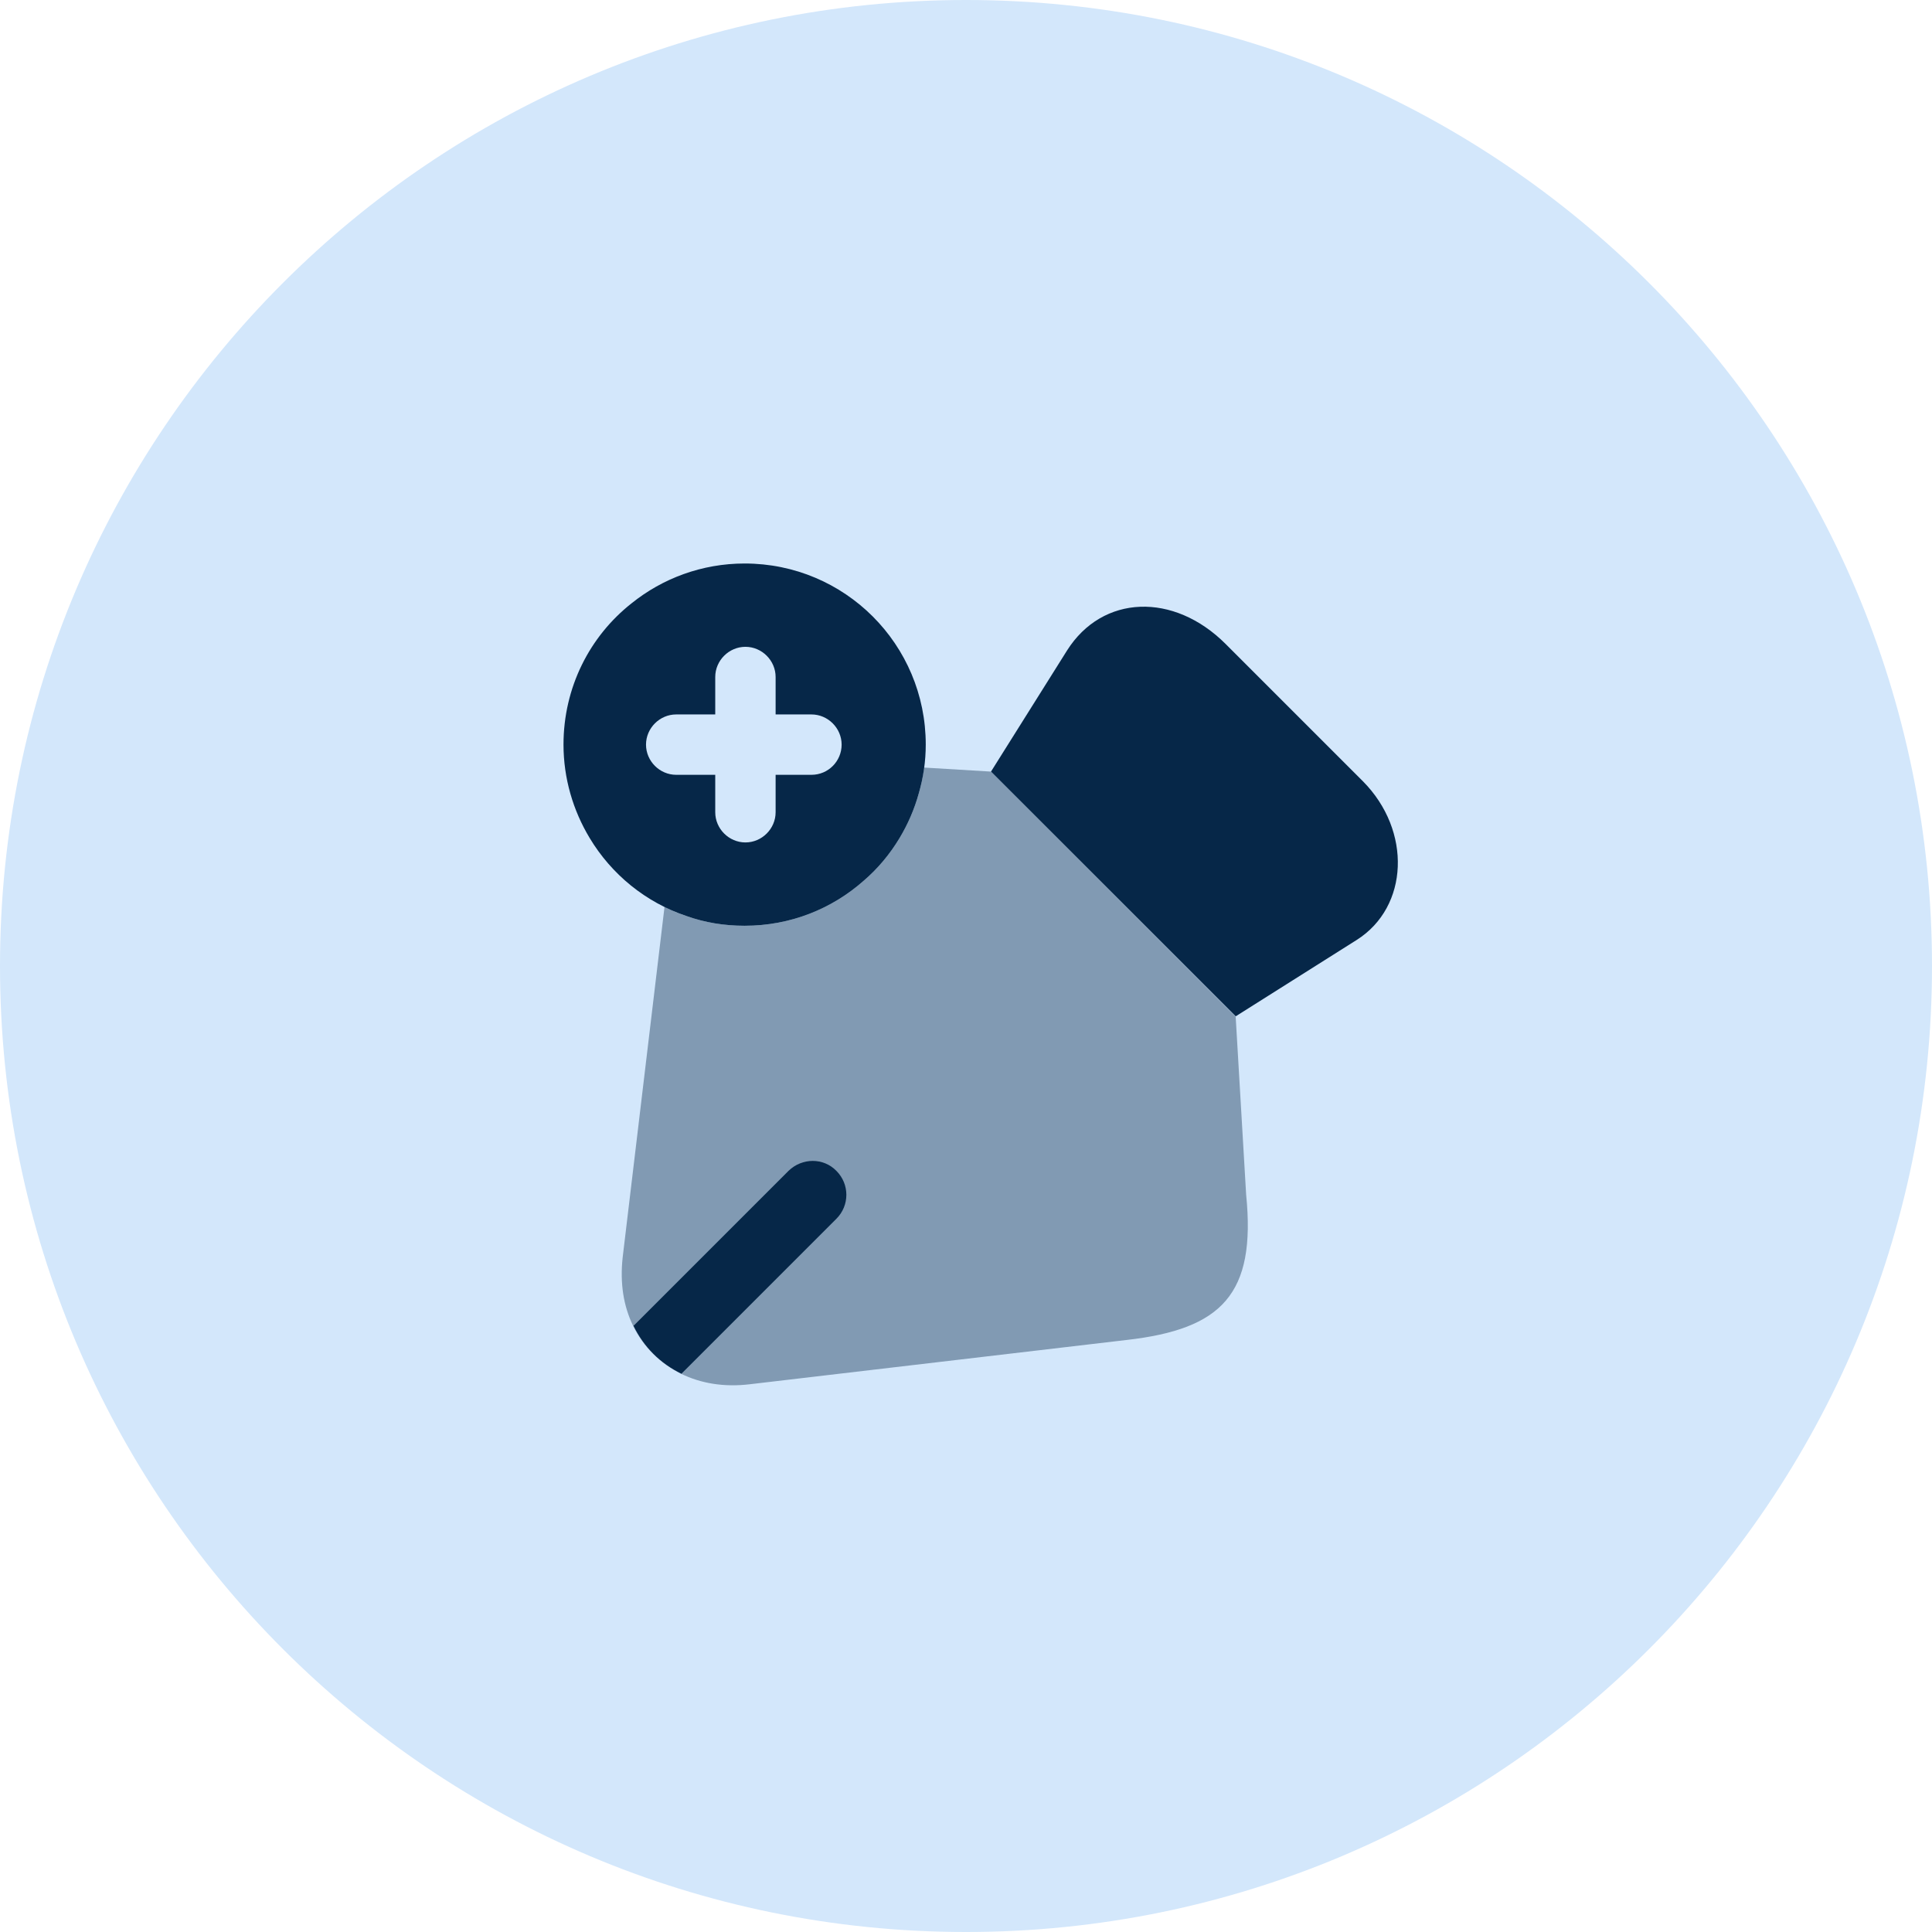 <svg width="48" height="48" viewBox="0 0 48 48" fill="none" xmlns="http://www.w3.org/2000/svg">
<path d="M0 24C0 10.745 10.745 0 24 0C37.255 0 48 10.745 48 24C48 37.255 37.255 48 24 48C10.745 48 0 37.255 0 24Z" fill="#D3E7FB"/>
<path d="M33.711 23.35L30.701 25.25L24.621 19.17L26.511 16.16C27.391 14.77 29.161 14.71 30.451 16L33.861 19.41C35.081 20.64 35.001 22.53 33.711 23.35Z" fill="#062748"/>
<path opacity="0.4" d="M28 33.29L18.64 34.39C17.99 34.47 17.41 34.37 16.92 34.13C16.4 33.87 15.99 33.47 15.73 32.94C15.49 32.45 15.4 31.88 15.47 31.24L16.51 22.53C16.68 22.62 16.87 22.7 17.06 22.76C17.51 22.92 17.99 23 18.5 23C19.64 23 20.67 22.58 21.46 21.88C21.81 21.58 22.11 21.22 22.35 20.82C22.56 20.47 22.72 20.1 22.83 19.7C22.89 19.5 22.93 19.29 22.96 19.07L24.62 19.17L30.7 25.26L30.96 29.68C31.21 32.16 30.35 33.02 28 33.29Z" fill="#062748"/>
<path d="M20.78 30.28L16.93 34.13C16.4 33.87 16 33.47 15.74 32.94L19.59 29.09C19.93 28.76 20.46 28.76 20.78 29.09C21.11 29.42 21.11 29.95 20.78 30.28Z" fill="#062748"/>
<path d="M18.5 14C17.44 14 16.46 14.37 15.69 14.99C14.65 15.81 14 17.08 14 18.5C14 19.34 14.24 20.14 14.65 20.82C15.19 21.72 16.04 22.42 17.06 22.76C17.51 22.92 17.99 23 18.5 23C19.64 23 20.67 22.58 21.46 21.88C21.81 21.58 22.11 21.22 22.35 20.82C22.56 20.47 22.72 20.1 22.83 19.7C22.94 19.32 23 18.91 23 18.5C23 16.01 20.99 14 18.5 14ZM20.16 19.25H19.27V20.18C19.27 20.59 18.93 20.93 18.52 20.93C18.11 20.93 17.77 20.59 17.77 20.18V19.25H16.8C16.39 19.25 16.05 18.91 16.05 18.5C16.05 18.09 16.39 17.75 16.8 17.75H17.77V16.82C17.77 16.41 18.11 16.07 18.52 16.07C18.93 16.07 19.27 16.41 19.27 16.82V17.75H20.16C20.57 17.75 20.91 18.09 20.91 18.5C20.91 18.91 20.58 19.25 20.16 19.25Z" fill="#062748"/>
</svg>

